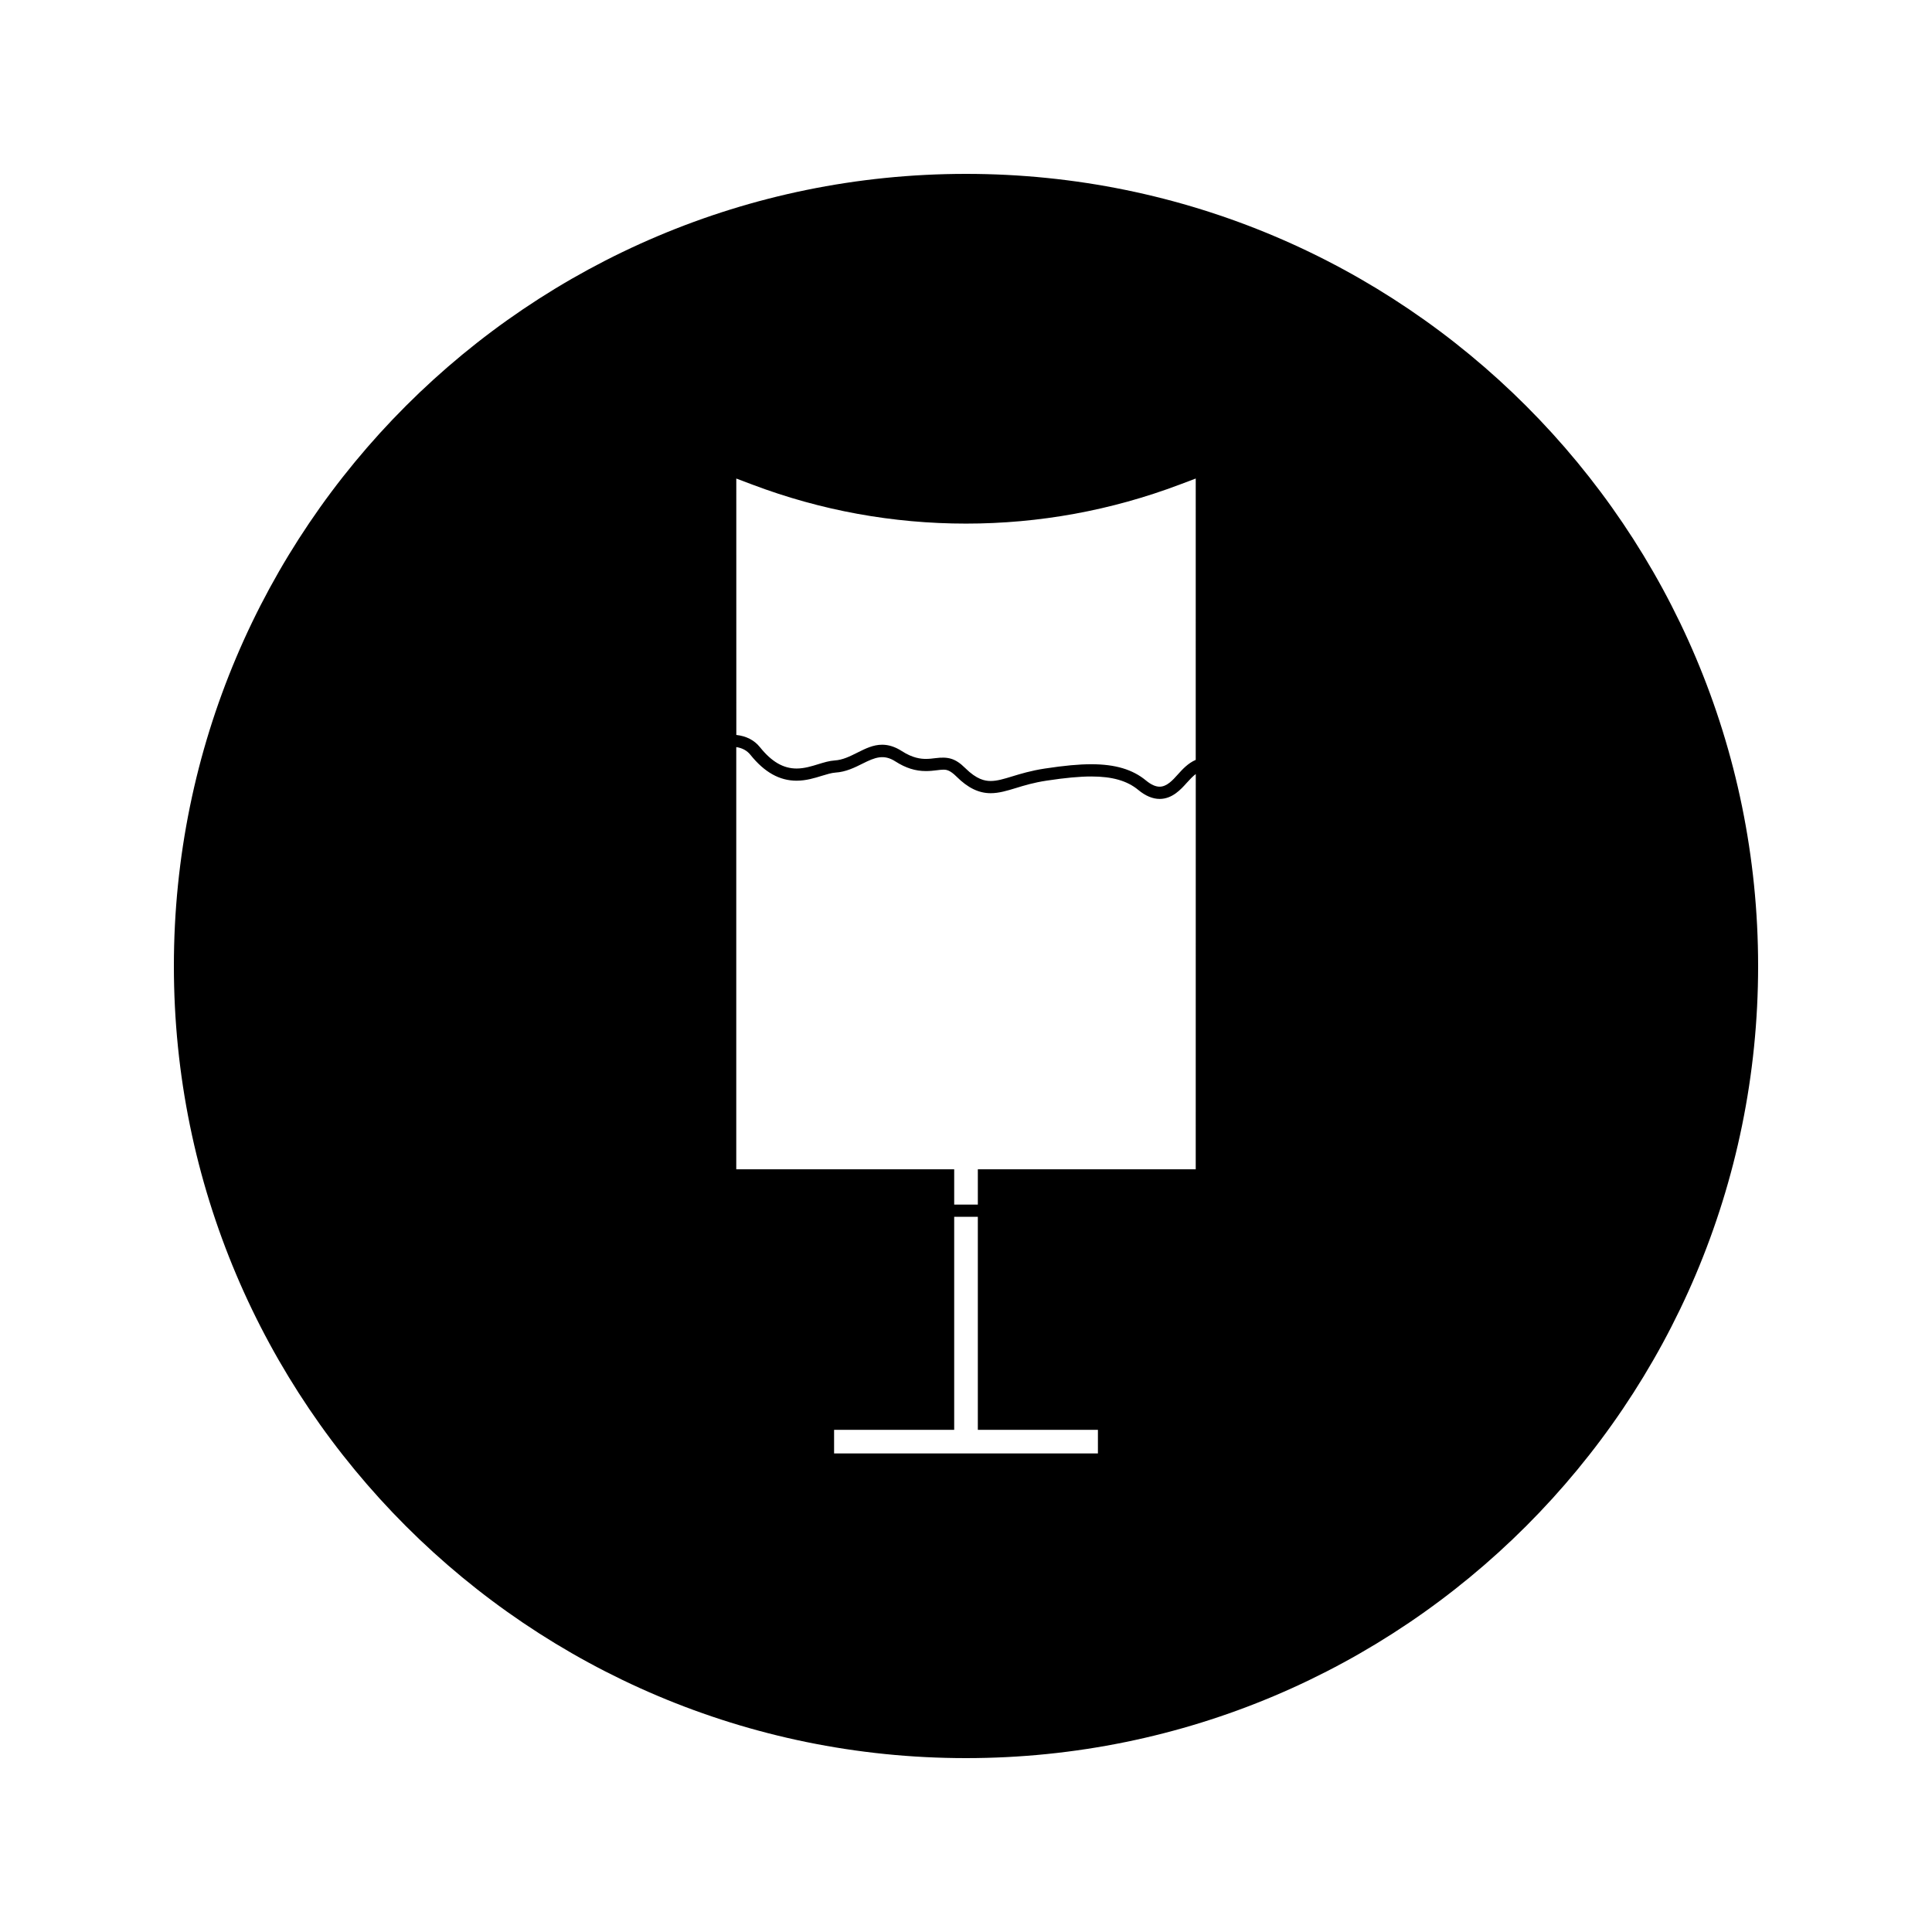 <?xml version="1.0" encoding="UTF-8"?>
<!-- Uploaded to: SVG Repo, www.svgrepo.com, Generator: SVG Repo Mixer Tools -->
<svg fill="#000000" width="800px" height="800px" version="1.1" viewBox="144 144 512 512" xmlns="http://www.w3.org/2000/svg">
 <path d="m400 190.08c-115.93 0-209.92 93.988-209.92 209.92 0 115.94 93.988 209.92 209.92 209.92 115.94 0 209.92-93.98 209.92-209.92-0.004-115.93-93.984-209.92-209.92-209.92zm34.961 339.1h-69.918v-6.262h31.828v-56.457h6.266v56.457h31.824zm25.918-75.305h-57.742v9.355h-6.266v-9.355h-57.754v-111.89c1.602 0.246 2.844 0.914 3.754 2.051 3.707 4.613 7.703 6.856 12.227 6.856 2.531 0 4.812-0.707 6.703-1.297 1.316-0.402 2.562-0.781 3.594-0.852 2.781-0.168 5.144-1.355 7.238-2.402 3.207-1.602 5.551-2.555 8.648-0.562 2.719 1.746 5.289 2.562 8.094 2.562 1.055 0 2.012-0.109 2.918-0.219 0.637-0.078 1.191-0.152 1.727-0.152 0.852 0 1.754 0.141 3.496 1.867 2.996 2.977 5.871 4.367 9.027 4.367 2.203 0 4.359-0.66 6.656-1.359 2.219-0.684 4.727-1.449 8.191-1.973 4.961-0.75 8.719-1.098 11.824-1.098 5.551 0 9.508 1.133 12.453 3.578 1.898 1.57 3.805 2.371 5.652 2.371 3.359 0 5.648-2.551 7.16-4.242 0.789-0.875 1.559-1.707 2.41-2.356zm0-108.5c-2.047 0.887-3.5 2.481-4.812 3.941-1.258 1.41-2.84 3.164-4.754 3.164-1.082 0-2.289-0.547-3.594-1.625-3.559-2.949-8.172-4.324-14.516-4.324-3.312 0-7.106 0.352-12.305 1.141-3.695 0.562-6.449 1.406-8.652 2.078-2.137 0.656-3.984 1.219-5.703 1.219-1.539 0-3.688-0.387-6.754-3.426-2.641-2.617-4.57-3.043-7.91-2.625-0.766 0.094-1.59 0.199-2.504 0.199-1.359 0-3.496-0.215-6.344-2.047-1.789-1.156-3.512-1.711-5.254-1.711-2.379 0-4.418 1.02-6.59 2.106-1.984 0.992-3.856 1.93-5.984 2.062-1.418 0.09-2.84 0.523-4.414 1.008-1.711 0.531-3.648 1.129-5.684 1.129-3.531 0-6.613-1.793-9.707-5.648-1.523-1.895-3.641-2.949-6.266-3.25l-0.008-67.949 4.246 1.602c18.148 6.863 37.211 10.34 56.629 10.34 19.422 0 38.473-3.481 56.641-10.344l4.242-1.602z"/>
</svg>